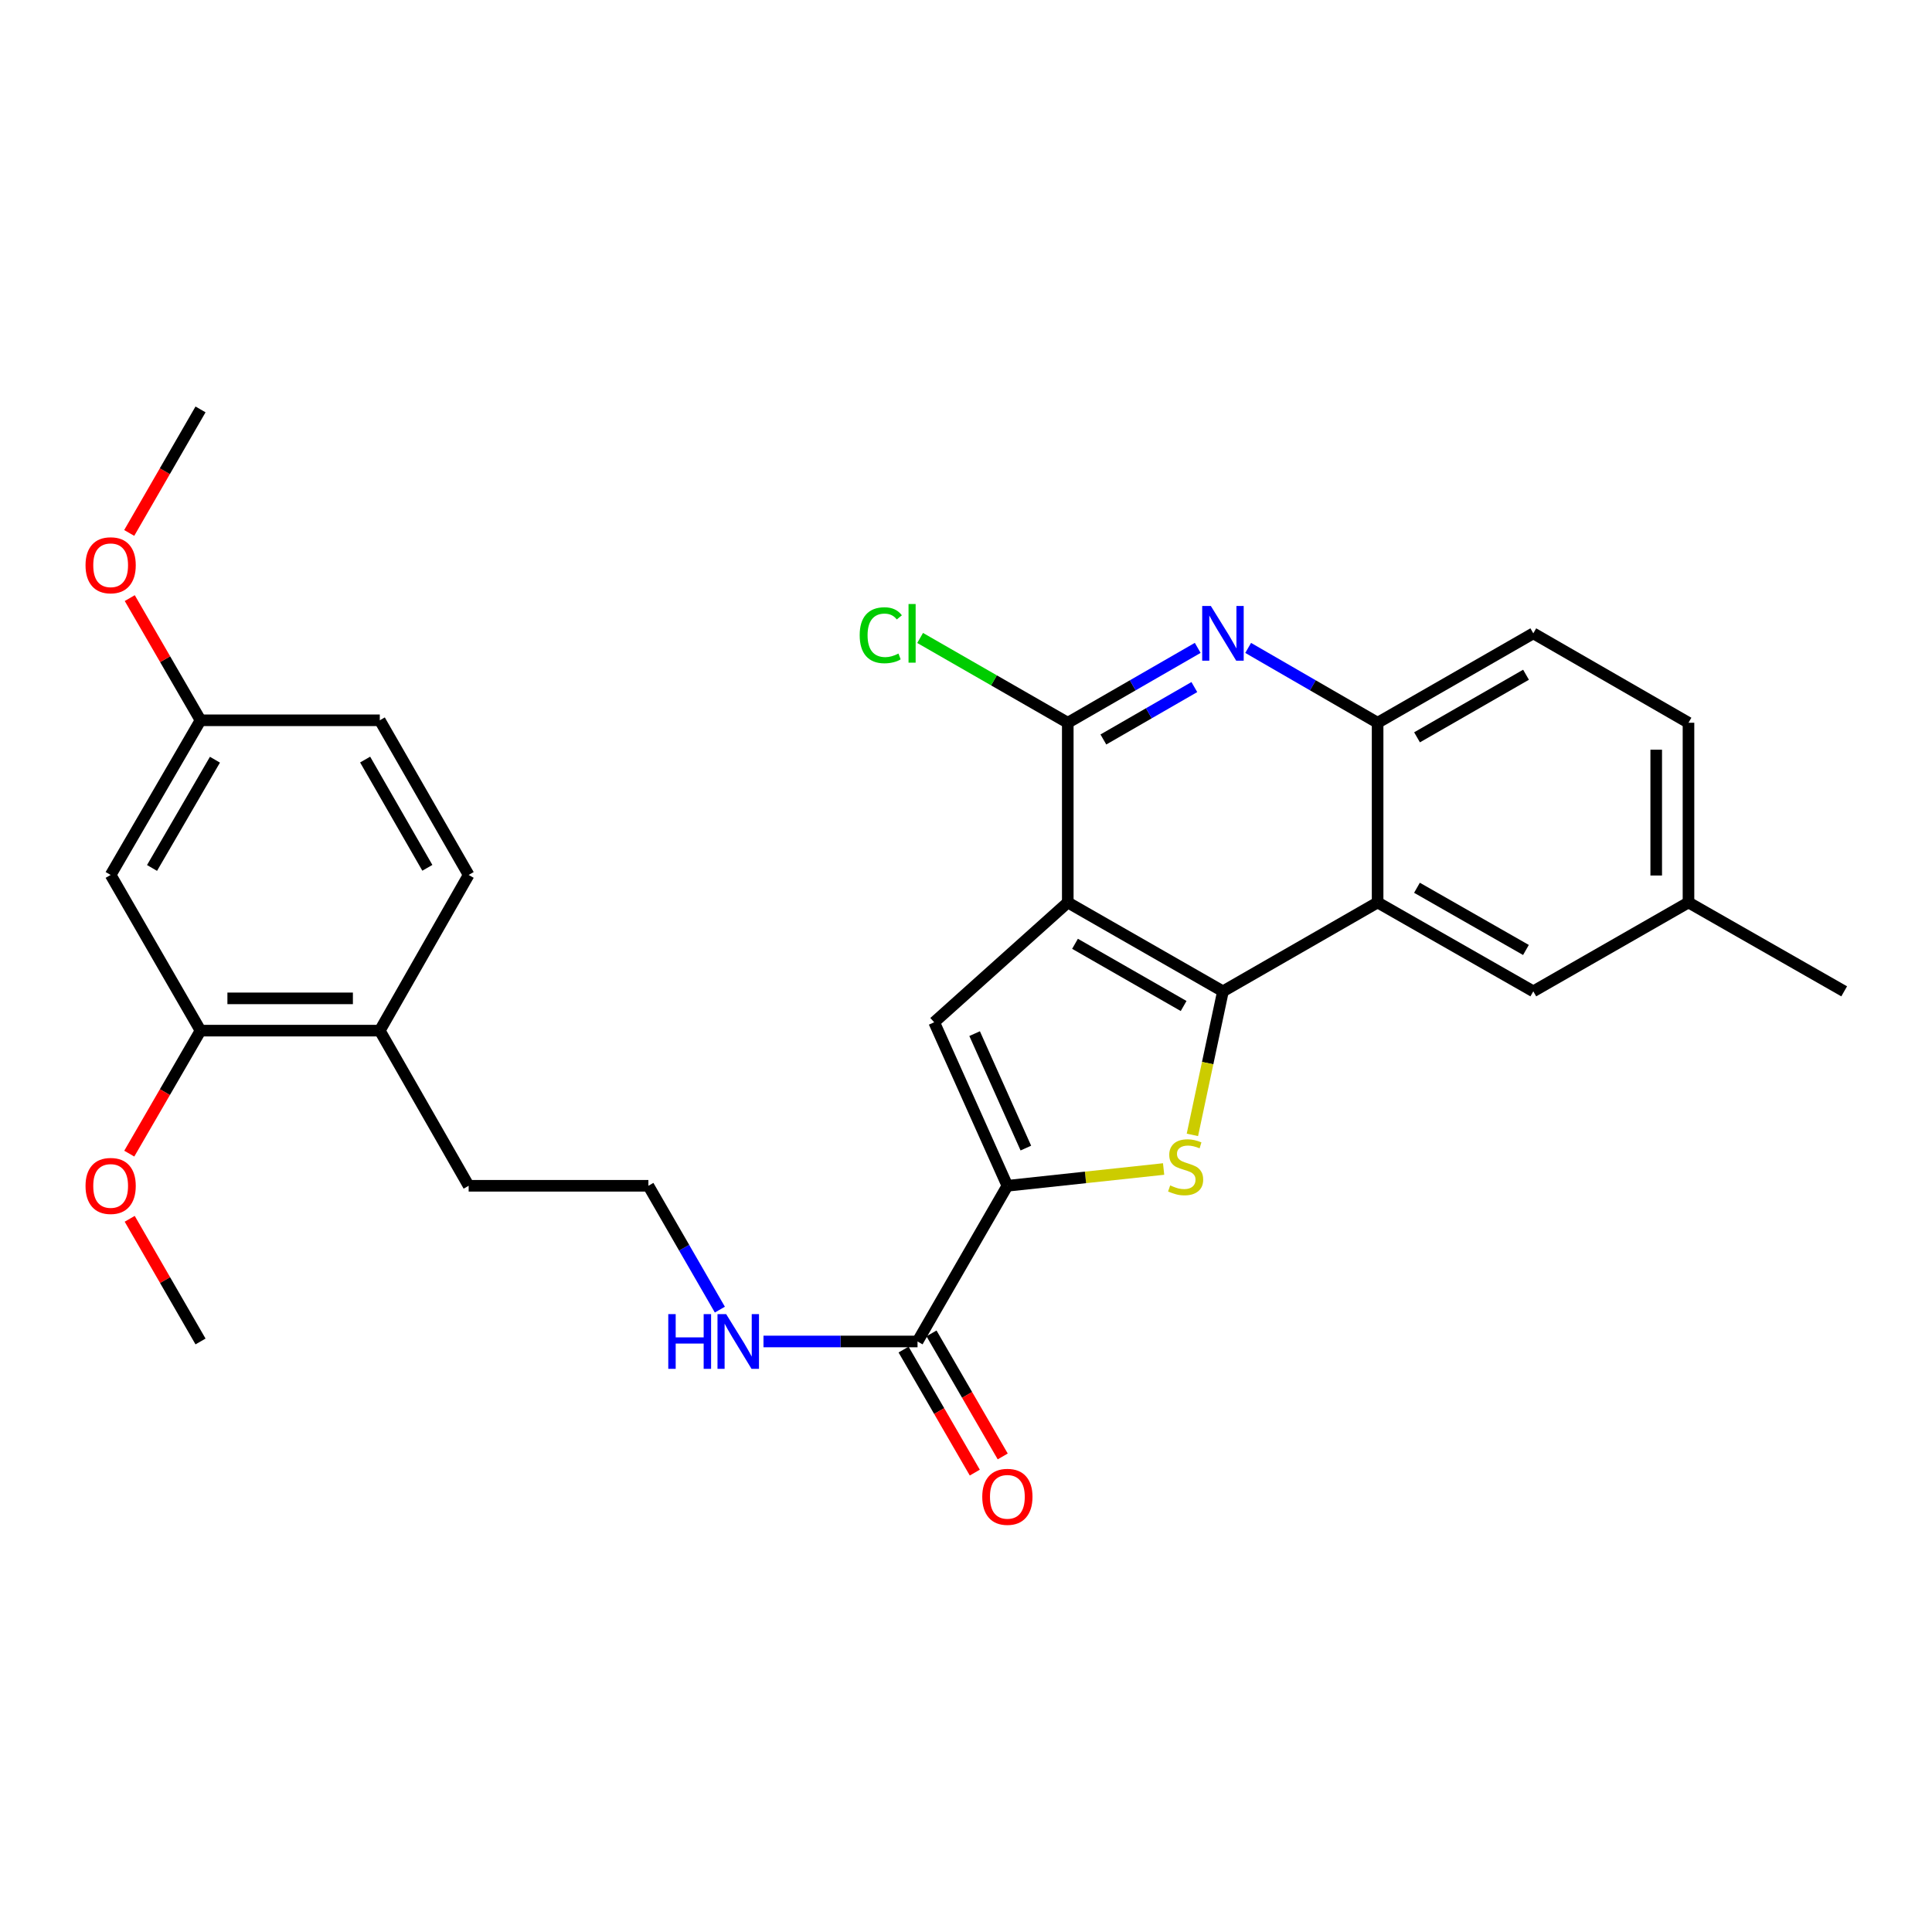 <?xml version='1.0' encoding='iso-8859-1'?>
<svg version='1.1' baseProfile='full'
              xmlns='http://www.w3.org/2000/svg'
                      xmlns:rdkit='http://www.rdkit.org/xml'
                      xmlns:xlink='http://www.w3.org/1999/xlink'
                  xml:space='preserve'
width='1000px' height='1000px' viewBox='0 0 1000 1000'>
<!-- END OF HEADER -->
<rect style='opacity:1.0;fill:#FFFFFF;stroke:none' width='1000' height='1000' x='0' y='0'> </rect>
<path class='bond-0' d='M 552.678,467.114 L 632.994,513.114' style='fill:none;fill-rule:evenodd;stroke:#000000;stroke-width:6px;stroke-linecap:butt;stroke-linejoin:miter;stroke-opacity:1' />
<path class='bond-0' d='M 556.424,488.508 L 612.645,520.708' style='fill:none;fill-rule:evenodd;stroke:#000000;stroke-width:6px;stroke-linecap:butt;stroke-linejoin:miter;stroke-opacity:1' />
<path class='bond-3' d='M 552.678,467.114 L 483.535,529.13' style='fill:none;fill-rule:evenodd;stroke:#000000;stroke-width:6px;stroke-linecap:butt;stroke-linejoin:miter;stroke-opacity:1' />
<path class='bond-4' d='M 552.678,467.114 L 552.678,374.094' style='fill:none;fill-rule:evenodd;stroke:#000000;stroke-width:6px;stroke-linecap:butt;stroke-linejoin:miter;stroke-opacity:1' />
<path class='bond-1' d='M 632.994,513.114 L 625.088,550.262' style='fill:none;fill-rule:evenodd;stroke:#000000;stroke-width:6px;stroke-linecap:butt;stroke-linejoin:miter;stroke-opacity:1' />
<path class='bond-1' d='M 625.088,550.262 L 617.181,587.411' style='fill:none;fill-rule:evenodd;stroke:#CCCC00;stroke-width:6px;stroke-linecap:butt;stroke-linejoin:miter;stroke-opacity:1' />
<path class='bond-5' d='M 632.994,513.114 L 713.05,467.114' style='fill:none;fill-rule:evenodd;stroke:#000000;stroke-width:6px;stroke-linecap:butt;stroke-linejoin:miter;stroke-opacity:1' />
<path class='bond-29' d='M 602.283,605.075 L 561.849,609.418' style='fill:none;fill-rule:evenodd;stroke:#CCCC00;stroke-width:6px;stroke-linecap:butt;stroke-linejoin:miter;stroke-opacity:1' />
<path class='bond-29' d='M 561.849,609.418 L 521.415,613.761' style='fill:none;fill-rule:evenodd;stroke:#000000;stroke-width:6px;stroke-linecap:butt;stroke-linejoin:miter;stroke-opacity:1' />
<path class='bond-2' d='M 521.415,613.761 L 483.535,529.13' style='fill:none;fill-rule:evenodd;stroke:#000000;stroke-width:6px;stroke-linecap:butt;stroke-linejoin:miter;stroke-opacity:1' />
<path class='bond-2' d='M 530.979,594.243 L 504.463,535.001' style='fill:none;fill-rule:evenodd;stroke:#000000;stroke-width:6px;stroke-linecap:butt;stroke-linejoin:miter;stroke-opacity:1' />
<path class='bond-8' d='M 521.415,613.761 L 474.914,694.346' style='fill:none;fill-rule:evenodd;stroke:#000000;stroke-width:6px;stroke-linecap:butt;stroke-linejoin:miter;stroke-opacity:1' />
<path class='bond-6' d='M 552.678,374.094 L 586.307,354.717' style='fill:none;fill-rule:evenodd;stroke:#000000;stroke-width:6px;stroke-linecap:butt;stroke-linejoin:miter;stroke-opacity:1' />
<path class='bond-6' d='M 586.307,354.717 L 619.937,335.34' style='fill:none;fill-rule:evenodd;stroke:#0000FF;stroke-width:6px;stroke-linecap:butt;stroke-linejoin:miter;stroke-opacity:1' />
<path class='bond-6' d='M 571.106,382.754 L 594.646,369.19' style='fill:none;fill-rule:evenodd;stroke:#000000;stroke-width:6px;stroke-linecap:butt;stroke-linejoin:miter;stroke-opacity:1' />
<path class='bond-6' d='M 594.646,369.19 L 618.187,355.626' style='fill:none;fill-rule:evenodd;stroke:#0000FF;stroke-width:6px;stroke-linecap:butt;stroke-linejoin:miter;stroke-opacity:1' />
<path class='bond-16' d='M 552.678,374.094 L 514.467,352.15' style='fill:none;fill-rule:evenodd;stroke:#000000;stroke-width:6px;stroke-linecap:butt;stroke-linejoin:miter;stroke-opacity:1' />
<path class='bond-16' d='M 514.467,352.15 L 476.256,330.207' style='fill:none;fill-rule:evenodd;stroke:#00CC00;stroke-width:6px;stroke-linecap:butt;stroke-linejoin:miter;stroke-opacity:1' />
<path class='bond-11' d='M 713.05,467.114 L 793.635,513.114' style='fill:none;fill-rule:evenodd;stroke:#000000;stroke-width:6px;stroke-linecap:butt;stroke-linejoin:miter;stroke-opacity:1' />
<path class='bond-11' d='M 733.418,459.507 L 789.828,491.707' style='fill:none;fill-rule:evenodd;stroke:#000000;stroke-width:6px;stroke-linecap:butt;stroke-linejoin:miter;stroke-opacity:1' />
<path class='bond-30' d='M 713.05,467.114 L 713.05,374.094' style='fill:none;fill-rule:evenodd;stroke:#000000;stroke-width:6px;stroke-linecap:butt;stroke-linejoin:miter;stroke-opacity:1' />
<path class='bond-7' d='M 646.046,335.361 L 679.548,354.727' style='fill:none;fill-rule:evenodd;stroke:#0000FF;stroke-width:6px;stroke-linecap:butt;stroke-linejoin:miter;stroke-opacity:1' />
<path class='bond-7' d='M 679.548,354.727 L 713.05,374.094' style='fill:none;fill-rule:evenodd;stroke:#000000;stroke-width:6px;stroke-linecap:butt;stroke-linejoin:miter;stroke-opacity:1' />
<path class='bond-14' d='M 713.05,374.094 L 793.635,327.816' style='fill:none;fill-rule:evenodd;stroke:#000000;stroke-width:6px;stroke-linecap:butt;stroke-linejoin:miter;stroke-opacity:1' />
<path class='bond-14' d='M 733.456,381.637 L 789.866,349.243' style='fill:none;fill-rule:evenodd;stroke:#000000;stroke-width:6px;stroke-linecap:butt;stroke-linejoin:miter;stroke-opacity:1' />
<path class='bond-13' d='M 467.686,698.531 L 486.12,730.373' style='fill:none;fill-rule:evenodd;stroke:#000000;stroke-width:6px;stroke-linecap:butt;stroke-linejoin:miter;stroke-opacity:1' />
<path class='bond-13' d='M 486.12,730.373 L 504.553,762.216' style='fill:none;fill-rule:evenodd;stroke:#FF0000;stroke-width:6px;stroke-linecap:butt;stroke-linejoin:miter;stroke-opacity:1' />
<path class='bond-13' d='M 482.142,690.162 L 500.576,722.005' style='fill:none;fill-rule:evenodd;stroke:#000000;stroke-width:6px;stroke-linecap:butt;stroke-linejoin:miter;stroke-opacity:1' />
<path class='bond-13' d='M 500.576,722.005 L 519.009,753.847' style='fill:none;fill-rule:evenodd;stroke:#FF0000;stroke-width:6px;stroke-linecap:butt;stroke-linejoin:miter;stroke-opacity:1' />
<path class='bond-15' d='M 474.914,694.346 L 435.045,694.346' style='fill:none;fill-rule:evenodd;stroke:#000000;stroke-width:6px;stroke-linecap:butt;stroke-linejoin:miter;stroke-opacity:1' />
<path class='bond-15' d='M 435.045,694.346 L 395.177,694.346' style='fill:none;fill-rule:evenodd;stroke:#0000FF;stroke-width:6px;stroke-linecap:butt;stroke-linejoin:miter;stroke-opacity:1' />
<path class='bond-9' d='M 103.79,533.455 L 196.578,533.455' style='fill:none;fill-rule:evenodd;stroke:#000000;stroke-width:6px;stroke-linecap:butt;stroke-linejoin:miter;stroke-opacity:1' />
<path class='bond-9' d='M 117.708,516.751 L 182.66,516.751' style='fill:none;fill-rule:evenodd;stroke:#000000;stroke-width:6px;stroke-linecap:butt;stroke-linejoin:miter;stroke-opacity:1' />
<path class='bond-10' d='M 103.79,533.455 L 57.271,452.87' style='fill:none;fill-rule:evenodd;stroke:#000000;stroke-width:6px;stroke-linecap:butt;stroke-linejoin:miter;stroke-opacity:1' />
<path class='bond-22' d='M 103.79,533.455 L 85.35,565.288' style='fill:none;fill-rule:evenodd;stroke:#000000;stroke-width:6px;stroke-linecap:butt;stroke-linejoin:miter;stroke-opacity:1' />
<path class='bond-22' d='M 85.35,565.288 L 66.91,597.121' style='fill:none;fill-rule:evenodd;stroke:#FF0000;stroke-width:6px;stroke-linecap:butt;stroke-linejoin:miter;stroke-opacity:1' />
<path class='bond-32' d='M 57.271,452.87 L 103.79,372.823' style='fill:none;fill-rule:evenodd;stroke:#000000;stroke-width:6px;stroke-linecap:butt;stroke-linejoin:miter;stroke-opacity:1' />
<path class='bond-32' d='M 78.691,449.255 L 111.254,393.223' style='fill:none;fill-rule:evenodd;stroke:#000000;stroke-width:6px;stroke-linecap:butt;stroke-linejoin:miter;stroke-opacity:1' />
<path class='bond-19' d='M 793.635,513.114 L 873.96,467.114' style='fill:none;fill-rule:evenodd;stroke:#000000;stroke-width:6px;stroke-linecap:butt;stroke-linejoin:miter;stroke-opacity:1' />
<path class='bond-12' d='M 196.578,533.455 L 242.577,613.761' style='fill:none;fill-rule:evenodd;stroke:#000000;stroke-width:6px;stroke-linecap:butt;stroke-linejoin:miter;stroke-opacity:1' />
<path class='bond-17' d='M 196.578,533.455 L 242.577,452.87' style='fill:none;fill-rule:evenodd;stroke:#000000;stroke-width:6px;stroke-linecap:butt;stroke-linejoin:miter;stroke-opacity:1' />
<path class='bond-21' d='M 793.635,327.816 L 873.96,374.094' style='fill:none;fill-rule:evenodd;stroke:#000000;stroke-width:6px;stroke-linecap:butt;stroke-linejoin:miter;stroke-opacity:1' />
<path class='bond-23' d='M 372.602,677.86 L 354.104,645.811' style='fill:none;fill-rule:evenodd;stroke:#0000FF;stroke-width:6px;stroke-linecap:butt;stroke-linejoin:miter;stroke-opacity:1' />
<path class='bond-23' d='M 354.104,645.811 L 335.607,613.761' style='fill:none;fill-rule:evenodd;stroke:#000000;stroke-width:6px;stroke-linecap:butt;stroke-linejoin:miter;stroke-opacity:1' />
<path class='bond-20' d='M 242.577,452.87 L 196.578,372.823' style='fill:none;fill-rule:evenodd;stroke:#000000;stroke-width:6px;stroke-linecap:butt;stroke-linejoin:miter;stroke-opacity:1' />
<path class='bond-20' d='M 221.195,449.185 L 188.995,393.152' style='fill:none;fill-rule:evenodd;stroke:#000000;stroke-width:6px;stroke-linecap:butt;stroke-linejoin:miter;stroke-opacity:1' />
<path class='bond-18' d='M 103.79,372.823 L 196.578,372.823' style='fill:none;fill-rule:evenodd;stroke:#000000;stroke-width:6px;stroke-linecap:butt;stroke-linejoin:miter;stroke-opacity:1' />
<path class='bond-24' d='M 103.79,372.823 L 85.476,341.2' style='fill:none;fill-rule:evenodd;stroke:#000000;stroke-width:6px;stroke-linecap:butt;stroke-linejoin:miter;stroke-opacity:1' />
<path class='bond-24' d='M 85.476,341.2 L 67.163,309.578' style='fill:none;fill-rule:evenodd;stroke:#FF0000;stroke-width:6px;stroke-linecap:butt;stroke-linejoin:miter;stroke-opacity:1' />
<path class='bond-26' d='M 873.96,467.114 L 954.545,513.114' style='fill:none;fill-rule:evenodd;stroke:#000000;stroke-width:6px;stroke-linecap:butt;stroke-linejoin:miter;stroke-opacity:1' />
<path class='bond-31' d='M 873.96,467.114 L 873.96,374.094' style='fill:none;fill-rule:evenodd;stroke:#000000;stroke-width:6px;stroke-linecap:butt;stroke-linejoin:miter;stroke-opacity:1' />
<path class='bond-31' d='M 857.257,453.161 L 857.257,388.047' style='fill:none;fill-rule:evenodd;stroke:#000000;stroke-width:6px;stroke-linecap:butt;stroke-linejoin:miter;stroke-opacity:1' />
<path class='bond-27' d='M 67.134,630.848 L 85.462,662.597' style='fill:none;fill-rule:evenodd;stroke:#FF0000;stroke-width:6px;stroke-linecap:butt;stroke-linejoin:miter;stroke-opacity:1' />
<path class='bond-27' d='M 85.462,662.597 L 103.79,694.346' style='fill:none;fill-rule:evenodd;stroke:#000000;stroke-width:6px;stroke-linecap:butt;stroke-linejoin:miter;stroke-opacity:1' />
<path class='bond-25' d='M 335.607,613.761 L 242.577,613.761' style='fill:none;fill-rule:evenodd;stroke:#000000;stroke-width:6px;stroke-linecap:butt;stroke-linejoin:miter;stroke-opacity:1' />
<path class='bond-28' d='M 66.88,275.851 L 85.335,243.882' style='fill:none;fill-rule:evenodd;stroke:#FF0000;stroke-width:6px;stroke-linecap:butt;stroke-linejoin:miter;stroke-opacity:1' />
<path class='bond-28' d='M 85.335,243.882 L 103.79,211.912' style='fill:none;fill-rule:evenodd;stroke:#000000;stroke-width:6px;stroke-linecap:butt;stroke-linejoin:miter;stroke-opacity:1' />
<path  class='atom-2' d='M 605.683 613.571
Q 606.003 613.691, 607.323 614.251
Q 608.643 614.811, 610.083 615.171
Q 611.563 615.491, 613.003 615.491
Q 615.683 615.491, 617.243 614.211
Q 618.803 612.891, 618.803 610.611
Q 618.803 609.051, 618.003 608.091
Q 617.243 607.131, 616.043 606.611
Q 614.843 606.091, 612.843 605.491
Q 610.323 604.731, 608.803 604.011
Q 607.323 603.291, 606.243 601.771
Q 605.203 600.251, 605.203 597.691
Q 605.203 594.131, 607.603 591.931
Q 610.043 589.731, 614.843 589.731
Q 618.123 589.731, 621.843 591.291
L 620.923 594.371
Q 617.523 592.971, 614.963 592.971
Q 612.203 592.971, 610.683 594.131
Q 609.163 595.251, 609.203 597.211
Q 609.203 598.731, 609.963 599.651
Q 610.763 600.571, 611.883 601.091
Q 613.043 601.611, 614.963 602.211
Q 617.523 603.011, 619.043 603.811
Q 620.563 604.611, 621.643 606.251
Q 622.763 607.851, 622.763 610.611
Q 622.763 614.531, 620.123 616.651
Q 617.523 618.731, 613.163 618.731
Q 610.643 618.731, 608.723 618.171
Q 606.843 617.651, 604.603 616.731
L 605.683 613.571
' fill='#CCCC00'/>
<path  class='atom-7' d='M 626.734 313.656
L 636.014 328.656
Q 636.934 330.136, 638.414 332.816
Q 639.894 335.496, 639.974 335.656
L 639.974 313.656
L 643.734 313.656
L 643.734 341.976
L 639.854 341.976
L 629.894 325.576
Q 628.734 323.656, 627.494 321.456
Q 626.294 319.256, 625.934 318.576
L 625.934 341.976
L 622.254 341.976
L 622.254 313.656
L 626.734 313.656
' fill='#0000FF'/>
<path  class='atom-14' d='M 508.415 774.752
Q 508.415 767.952, 511.775 764.152
Q 515.135 760.352, 521.415 760.352
Q 527.695 760.352, 531.055 764.152
Q 534.415 767.952, 534.415 774.752
Q 534.415 781.632, 531.015 785.552
Q 527.615 789.432, 521.415 789.432
Q 515.175 789.432, 511.775 785.552
Q 508.415 781.672, 508.415 774.752
M 521.415 786.232
Q 525.735 786.232, 528.055 783.352
Q 530.415 780.432, 530.415 774.752
Q 530.415 769.192, 528.055 766.392
Q 525.735 763.552, 521.415 763.552
Q 517.095 763.552, 514.735 766.352
Q 512.415 769.152, 512.415 774.752
Q 512.415 780.472, 514.735 783.352
Q 517.095 786.232, 521.415 786.232
' fill='#FF0000'/>
<path  class='atom-16' d='M 345.897 680.186
L 349.737 680.186
L 349.737 692.226
L 364.217 692.226
L 364.217 680.186
L 368.057 680.186
L 368.057 708.506
L 364.217 708.506
L 364.217 695.426
L 349.737 695.426
L 349.737 708.506
L 345.897 708.506
L 345.897 680.186
' fill='#0000FF'/>
<path  class='atom-16' d='M 375.857 680.186
L 385.137 695.186
Q 386.057 696.666, 387.537 699.346
Q 389.017 702.026, 389.097 702.186
L 389.097 680.186
L 392.857 680.186
L 392.857 708.506
L 388.977 708.506
L 379.017 692.106
Q 377.857 690.186, 376.617 687.986
Q 375.417 685.786, 375.057 685.106
L 375.057 708.506
L 371.377 708.506
L 371.377 680.186
L 375.857 680.186
' fill='#0000FF'/>
<path  class='atom-17' d='M 444.973 328.796
Q 444.973 321.756, 448.253 318.076
Q 451.573 314.356, 457.853 314.356
Q 463.693 314.356, 466.813 318.476
L 464.173 320.636
Q 461.893 317.636, 457.853 317.636
Q 453.573 317.636, 451.293 320.516
Q 449.053 323.356, 449.053 328.796
Q 449.053 334.396, 451.373 337.276
Q 453.733 340.156, 458.293 340.156
Q 461.413 340.156, 465.053 338.276
L 466.173 341.276
Q 464.693 342.236, 462.453 342.796
Q 460.213 343.356, 457.733 343.356
Q 451.573 343.356, 448.253 339.596
Q 444.973 335.836, 444.973 328.796
' fill='#00CC00'/>
<path  class='atom-17' d='M 470.253 312.636
L 473.933 312.636
L 473.933 342.996
L 470.253 342.996
L 470.253 312.636
' fill='#00CC00'/>
<path  class='atom-23' d='M 44.271 613.841
Q 44.271 607.041, 47.631 603.241
Q 50.991 599.441, 57.271 599.441
Q 63.551 599.441, 66.911 603.241
Q 70.271 607.041, 70.271 613.841
Q 70.271 620.721, 66.871 624.641
Q 63.471 628.521, 57.271 628.521
Q 51.031 628.521, 47.631 624.641
Q 44.271 620.761, 44.271 613.841
M 57.271 625.321
Q 61.591 625.321, 63.911 622.441
Q 66.271 619.521, 66.271 613.841
Q 66.271 608.281, 63.911 605.481
Q 61.591 602.641, 57.271 602.641
Q 52.951 602.641, 50.591 605.441
Q 48.271 608.241, 48.271 613.841
Q 48.271 619.561, 50.591 622.441
Q 52.951 625.321, 57.271 625.321
' fill='#FF0000'/>
<path  class='atom-25' d='M 44.271 292.577
Q 44.271 285.777, 47.631 281.977
Q 50.991 278.177, 57.271 278.177
Q 63.551 278.177, 66.911 281.977
Q 70.271 285.777, 70.271 292.577
Q 70.271 299.457, 66.871 303.377
Q 63.471 307.257, 57.271 307.257
Q 51.031 307.257, 47.631 303.377
Q 44.271 299.497, 44.271 292.577
M 57.271 304.057
Q 61.591 304.057, 63.911 301.177
Q 66.271 298.257, 66.271 292.577
Q 66.271 287.017, 63.911 284.217
Q 61.591 281.377, 57.271 281.377
Q 52.951 281.377, 50.591 284.177
Q 48.271 286.977, 48.271 292.577
Q 48.271 298.297, 50.591 301.177
Q 52.951 304.057, 57.271 304.057
' fill='#FF0000'/>
</svg>
